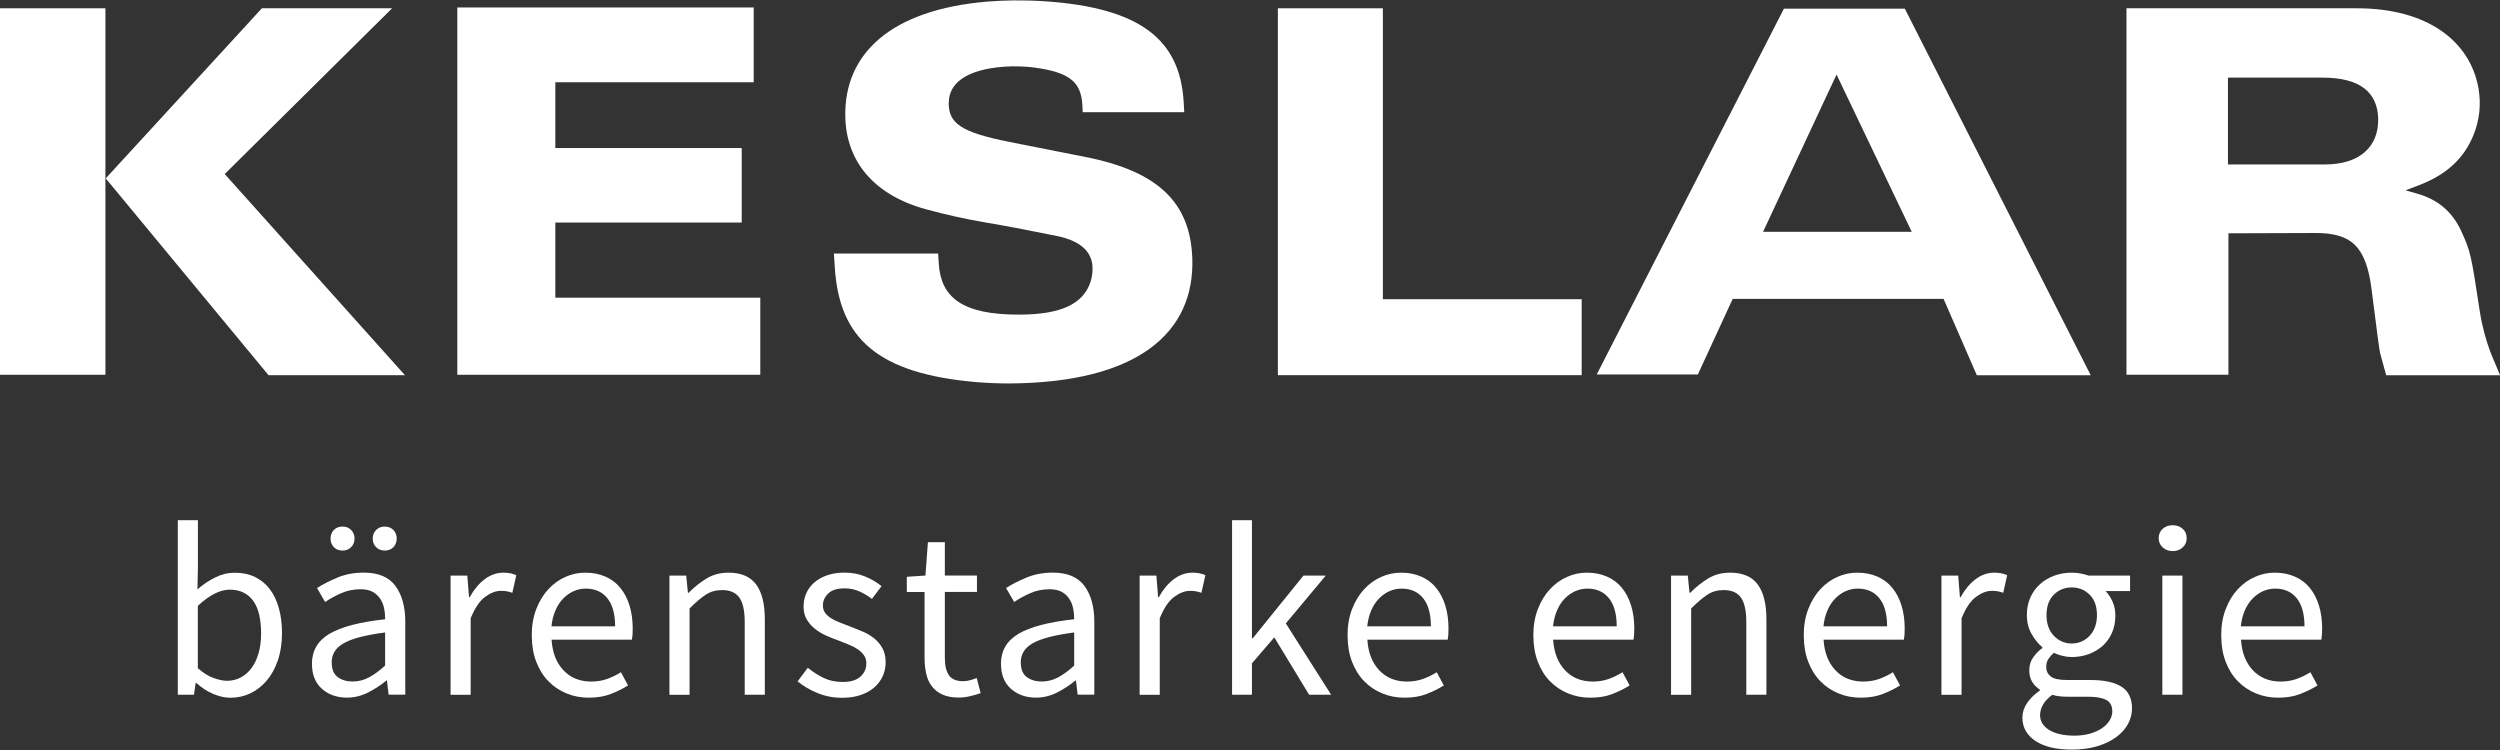 <?xml version="1.0" encoding="UTF-8"?>
<svg id="Ebene_1" xmlns="http://www.w3.org/2000/svg" version="1.1" viewBox="0 0 425.2 127.56">
  <rect x="0" y="0" width="425.2" height="127.56" fill="#333333" stroke="none"/>
  <!-- Generator: Adobe Illustrator 29.8.2, SVG Export Plug-In . SVG Version: 2.1.1 Build 3)  -->
  <defs>
    <style>
      .st0 {
        fill: #fff;
      }
    </style>
  </defs>
  <path class="st0" d="M395.42,27.97h-16.49v-14.77h15.99c6.5-.02,9.43,2.52,9.56,6.95.12,4.74-3.07,7.82-9.06,7.82M424.14,61.28c-.92-2.14-1.47-3.94-2.01-6.32-.13-.61-.25-1.24-.35-1.89-1.49-9.72-1.53-10.15-3.16-13.74-1.51-3.29-3.95-5.39-7.53-6.4l-1.97-.56,2.1-.79c4.9-1.85,7.83-4.6,9.47-8.61.51-1.26.85-2.59.99-3.92.14-1.35.09-2.71-.14-4.04-1.44-8.05-8.71-13.58-20.61-13.6h-39.26v62.33h17.34v-24.06l14.7-.05c6.22-.04,8.72,2.26,9.65,9.61l1.06,8.25c.22,1.72.34,2.39.49,2.93l.93,3.4h19.37l-1.06-2.53Z"/>
  <path class="st0" d="M299.86,39.43l12.5-26.75,12.79,26.75h-25.3ZM323.97,1.47h-20.56l-31.84,62.22h17.2l5.93-12.86h35.86l5.66,12.99h19.37L323.97,1.47Z"/>
  <polygon class="st0" points="217.34 63.81 269.01 63.81 269.01 50.89 235.2 50.89 235.2 1.41 217.34 1.41 217.34 63.81"/>
  <path class="st0" d="M161.37,17.44c.02-3.14,2.73-5.57,9.31-6.09.95-.07,1.92-.09,2.87-.05.83.02,1.65.09,2.46.2,6.05.83,7.83,2.55,8.07,6.27l.07,1.31h17.27l-.11-1.9c-.67-10.28-7.15-15.92-23.9-16.98-1.72-.11-3.45-.14-5.16-.13-1.44.02-2.86.09-4.28.2-16.58,1.38-24.4,8.95-24.2,19.53.13,7.6,4.82,13.38,13.78,15.81,3.38.92,6.65,1.63,9.68,2.16,3.13.52,6.72,1.19,12.45,2.35,4.4.9,6.25,2.91,6.14,5.84-.04.9-.22,1.78-.57,2.59-1.37,3.09-4.65,4.94-11.84,4.96-9.72.04-13.35-2.89-13.74-8.61l-.11-1.78h-17.73l.16,2.46c.79,11.97,7.26,17.98,24.16,19.42,1.8.14,3.63.22,5.45.22,22.01-.11,31.6-8.7,31.19-21.25-.32-9.34-5.59-14.79-18.18-17.27l-12.88-2.55c-8.43-1.67-10.4-3.23-10.37-6.7"/>
  <polygon class="st0" points="77.78 63.74 129.31 63.74 129.31 50.63 94.45 50.63 94.45 37.85 126.15 37.85 126.15 25.18 94.45 25.18 94.45 13.99 128.19 13.99 128.19 1.27 77.78 1.27 77.78 63.74"/>
  <polygon class="st0" points="68.87 63.81 38.22 29.6 66.69 1.41 44.54 1.41 17.98 30.34 45.67 63.81 68.87 63.81"/>
  <rect class="st0" y="1.41" width="17.93" height="62.33"/>
  <path class="st0" d="M33.66,113.66c.89.78,1.77,1.33,2.65,1.65.88.32,1.65.48,2.31.48.83,0,1.61-.19,2.31-.56.71-.38,1.32-.9,1.83-1.58.51-.68.92-1.52,1.21-2.52.29-1,.44-2.13.44-3.38,0-1.11-.1-2.13-.29-3.04-.2-.92-.51-1.7-.94-2.36-.43-.65-.99-1.16-1.67-1.52-.68-.36-1.49-.54-2.44-.54-1.64,0-3.45.92-5.42,2.75v10.63ZM30.24,88.48h3.42v8.09l-.08,3.67c.92-.81,1.92-1.48,3-2.02,1.08-.54,2.19-.81,3.34-.81,1.31,0,2.46.24,3.46.73,1,.49,1.84,1.18,2.52,2.08.68.9,1.19,1.99,1.54,3.25.35,1.27.52,2.68.52,4.23,0,1.72-.24,3.27-.71,4.63-.47,1.36-1.11,2.52-1.92,3.46-.81.94-1.74,1.66-2.79,2.15-1.06.49-2.17.73-3.34.73-.94,0-1.92-.22-2.94-.65-1.02-.43-1.97-1.05-2.86-1.86h-.12l-.29,2h-2.75v-29.68Z"/>
  <path class="st0" d="M65.43,93.64c-.58,0-1.07-.19-1.46-.58-.39-.39-.58-.88-.58-1.46s.2-1.07.58-1.46c.39-.39.88-.58,1.46-.58s1.1.19,1.48.58c.37.39.56.88.56,1.46s-.19,1.07-.56,1.46c-.38.39-.87.58-1.48.58M56.42,112.66c0,1.17.34,2,1.02,2.5.68.5,1.52.75,2.52.75s1.9-.23,2.77-.69c.88-.46,1.8-1.13,2.77-2.02v-5.63c-1.7.22-3.13.49-4.29.79s-2.11.67-2.82,1.08c-.71.42-1.22.9-1.52,1.44-.31.54-.46,1.13-.46,1.77M58.26,93.64c-.61,0-1.1-.19-1.48-.58-.38-.39-.56-.88-.56-1.46s.19-1.07.56-1.46c.38-.39.87-.58,1.48-.58s1.07.19,1.46.58c.39.39.58.88.58,1.46s-.19,1.07-.58,1.46c-.39.39-.88.58-1.46.58M53.05,112.91c0-2.22.99-3.93,2.98-5.11,1.99-1.18,5.15-2.01,9.48-2.48,0-.64-.06-1.26-.19-1.88-.12-.61-.35-1.15-.67-1.63-.32-.47-.74-.85-1.27-1.15-.53-.29-1.21-.44-2.04-.44-1.2,0-2.3.22-3.31.67-1.02.45-1.93.95-2.73,1.5l-1.38-2.38c.94-.61,2.1-1.2,3.46-1.77,1.36-.57,2.86-.85,4.5-.85,2.47,0,4.27.76,5.38,2.27,1.11,1.52,1.67,3.54,1.67,6.07v12.42h-2.83l-.29-2.42h-.08c-.97.81-2.02,1.49-3.15,2.06-1.13.57-2.31.86-3.56.86-1.72,0-3.15-.5-4.27-1.5-1.13-1-1.69-2.42-1.69-4.25"/>
  <path class="st0" d="M76.64,97.9h2.84l.29,3.67h.12c.7-1.28,1.54-2.29,2.52-3.04.99-.75,2.06-1.13,3.23-1.13.81,0,1.53.14,2.17.42l-.67,3c-.33-.11-.64-.19-.92-.25-.28-.05-.63-.08-1.04-.08-.86,0-1.76.35-2.69,1.04-.93.69-1.74,1.9-2.44,3.63v13.01h-3.42v-20.26Z"/>
  <path class="st0" d="M104.62,106.53c0-2.08-.44-3.68-1.31-4.77-.88-1.1-2.11-1.65-3.69-1.65-.72,0-1.41.15-2.06.44-.65.29-1.24.71-1.77,1.25-.53.54-.97,1.21-1.31,2-.35.79-.58,1.7-.69,2.73h10.84ZM90.44,108.07c0-1.67.26-3.16.77-4.48.51-1.32,1.19-2.44,2.04-3.36.85-.92,1.81-1.62,2.9-2.1,1.08-.49,2.21-.73,3.38-.73,1.28,0,2.42.22,3.44.67,1.01.44,1.86,1.08,2.54,1.92.68.83,1.2,1.83,1.56,3,.36,1.17.54,2.47.54,3.92,0,.75-.04,1.38-.13,1.88h-13.67c.14,2.2.81,3.93,2.02,5.21,1.21,1.28,2.79,1.92,4.73,1.92.97,0,1.87-.15,2.69-.44.82-.29,1.6-.67,2.36-1.15l1.21,2.25c-.89.56-1.88,1.04-2.96,1.46-1.08.42-2.32.62-3.71.62s-2.63-.24-3.81-.73c-1.18-.49-2.21-1.18-3.08-2.08-.88-.9-1.56-2.01-2.06-3.31-.5-1.31-.75-2.79-.75-4.46"/>
  <path class="st0" d="M113.87,97.9h2.84l.29,2.92h.12c.97-.97,1.99-1.79,3.06-2.44,1.07-.65,2.31-.98,3.73-.98,2.14,0,3.7.67,4.69,2,.99,1.34,1.48,3.31,1.48,5.92v12.84h-3.42v-12.38c0-1.92-.31-3.3-.92-4.15-.61-.85-1.58-1.27-2.92-1.27-1.06,0-1.99.26-2.79.79-.81.53-1.72,1.31-2.75,2.34v14.68h-3.42v-20.26Z"/>
  <path class="st0" d="M137.39,113.57c.89.72,1.8,1.31,2.73,1.75.93.44,2.01.67,3.23.67,1.33,0,2.33-.31,3-.92.67-.61,1-1.36,1-2.25,0-.53-.14-.99-.42-1.38s-.63-.73-1.06-1.02c-.43-.29-.92-.55-1.48-.77-.56-.22-1.11-.44-1.67-.67-.72-.25-1.45-.54-2.17-.86-.72-.32-1.37-.71-1.94-1.17-.57-.46-1.04-.99-1.4-1.6-.36-.61-.54-1.35-.54-2.21,0-.81.16-1.56.48-2.27.32-.71.78-1.32,1.38-1.83.6-.51,1.33-.92,2.19-1.21.86-.29,1.84-.44,2.92-.44,1.28,0,2.45.22,3.52.67,1.07.44,1.99.99,2.77,1.63l-1.63,2.17c-.7-.53-1.42-.96-2.17-1.29-.75-.33-1.57-.5-2.46-.5-1.28,0-2.22.29-2.81.88-.6.58-.9,1.26-.9,2.04,0,.47.12.88.37,1.23.25.35.58.65,1,.92.42.26.9.5,1.44.71.54.21,1.1.42,1.69.65.72.28,1.45.57,2.19.88.74.31,1.4.69,1.98,1.15.58.46,1.06,1.02,1.44,1.69.38.67.56,1.47.56,2.42,0,.83-.16,1.61-.48,2.33-.32.72-.79,1.36-1.42,1.92-.62.56-1.4.99-2.33,1.31-.93.32-2,.48-3.19.48-1.45,0-2.82-.26-4.13-.79-1.31-.53-2.44-1.2-3.42-2l1.71-2.29Z"/>
  <path class="st0" d="M157.23,100.69h-3v-2.59l3.17-.21.42-5.67h2.88v5.67h5.46v2.79h-5.46v11.26c0,1.25.23,2.22.69,2.9.46.68,1.27,1.02,2.44,1.02.36,0,.75-.06,1.17-.17.42-.11.79-.24,1.12-.38l.67,2.58c-.56.2-1.16.37-1.81.52-.65.15-1.3.23-1.94.23-1.08,0-2-.17-2.73-.5-.74-.33-1.33-.79-1.79-1.38-.46-.58-.79-1.29-.98-2.13-.19-.84-.29-1.75-.29-2.75v-11.21Z"/>
  <path class="st0" d="M173.62,112.66c0,1.17.34,2,1.02,2.5.68.5,1.52.75,2.52.75s1.9-.23,2.77-.69c.88-.46,1.8-1.13,2.77-2.02v-5.63c-1.7.22-3.13.49-4.29.79s-2.11.67-2.82,1.08c-.71.42-1.22.9-1.52,1.44-.31.54-.46,1.13-.46,1.77M170.24,112.91c0-2.22.99-3.93,2.98-5.11,1.99-1.18,5.15-2.01,9.48-2.48,0-.64-.06-1.26-.19-1.88-.12-.61-.35-1.15-.67-1.63-.32-.47-.74-.85-1.27-1.15-.53-.29-1.21-.44-2.04-.44-1.2,0-2.3.22-3.31.67-1.02.45-1.93.95-2.73,1.5l-1.38-2.38c.94-.61,2.1-1.2,3.46-1.77,1.36-.57,2.86-.85,4.5-.85,2.47,0,4.27.76,5.38,2.27,1.11,1.52,1.67,3.54,1.67,6.07v12.42h-2.83l-.29-2.42h-.08c-.97.81-2.02,1.49-3.15,2.06-1.13.57-2.31.86-3.56.86-1.72,0-3.15-.5-4.27-1.5-1.13-1-1.69-2.42-1.69-4.25"/>
  <path class="st0" d="M193.84,97.9h2.84l.29,3.67h.12c.7-1.28,1.54-2.29,2.52-3.04.99-.75,2.06-1.13,3.23-1.13.81,0,1.53.14,2.17.42l-.67,3c-.33-.11-.64-.19-.92-.25-.28-.05-.63-.08-1.04-.08-.86,0-1.76.35-2.69,1.04-.93.69-1.74,1.9-2.44,3.63v13.01h-3.42v-20.26Z"/>
  <polygon class="st0" points="209.55 88.48 212.93 88.48 212.93 108.57 213.06 108.57 221.69 97.9 225.48 97.9 218.69 106.03 226.4 118.16 222.65 118.16 216.73 108.4 212.93 112.82 212.93 118.16 209.55 118.16 209.55 88.48"/>
  <path class="st0" d="M243.37,106.53c0-2.08-.44-3.68-1.31-4.77-.88-1.1-2.11-1.65-3.69-1.65-.72,0-1.41.15-2.06.44-.65.29-1.24.71-1.77,1.25-.53.54-.97,1.21-1.31,2-.35.79-.58,1.7-.69,2.73h10.84ZM229.19,108.07c0-1.67.26-3.16.77-4.48.51-1.32,1.19-2.44,2.04-3.36.85-.92,1.81-1.62,2.9-2.1,1.08-.49,2.21-.73,3.38-.73,1.28,0,2.42.22,3.44.67,1.01.44,1.86,1.08,2.54,1.92.68.83,1.2,1.83,1.56,3,.36,1.17.54,2.47.54,3.92,0,.75-.04,1.38-.13,1.88h-13.67c.14,2.2.81,3.93,2.02,5.21,1.21,1.28,2.79,1.92,4.73,1.92.97,0,1.87-.15,2.69-.44.82-.29,1.6-.67,2.36-1.15l1.21,2.25c-.89.56-1.88,1.04-2.96,1.46-1.08.42-2.32.62-3.71.62s-2.63-.24-3.81-.73c-1.18-.49-2.21-1.18-3.08-2.08-.88-.9-1.56-2.01-2.06-3.31-.5-1.31-.75-2.79-.75-4.46"/>
  <path class="st0" d="M274.97,106.53c0-2.08-.44-3.68-1.31-4.77-.88-1.1-2.11-1.65-3.69-1.65-.72,0-1.41.15-2.06.44-.65.29-1.24.71-1.77,1.25-.53.54-.97,1.21-1.31,2-.35.79-.58,1.7-.69,2.73h10.84ZM260.79,108.07c0-1.67.26-3.16.77-4.48.51-1.32,1.19-2.44,2.04-3.36.85-.92,1.81-1.62,2.9-2.1,1.08-.49,2.21-.73,3.38-.73,1.28,0,2.42.22,3.44.67,1.01.44,1.86,1.08,2.54,1.92.68.83,1.2,1.83,1.56,3,.36,1.17.54,2.47.54,3.92,0,.75-.04,1.38-.13,1.88h-13.67c.14,2.2.81,3.93,2.02,5.21,1.21,1.28,2.79,1.92,4.73,1.92.97,0,1.87-.15,2.69-.44.82-.29,1.6-.67,2.36-1.15l1.21,2.25c-.89.56-1.88,1.04-2.96,1.46-1.08.42-2.32.62-3.71.62s-2.63-.24-3.81-.73c-1.18-.49-2.21-1.18-3.08-2.08-.88-.9-1.56-2.01-2.06-3.31-.5-1.31-.75-2.79-.75-4.46"/>
  <path class="st0" d="M284.22,97.9h2.84l.29,2.92h.12c.97-.97,1.99-1.79,3.06-2.44,1.07-.65,2.31-.98,3.73-.98,2.14,0,3.7.67,4.69,2,.99,1.34,1.48,3.31,1.48,5.92v12.84h-3.42v-12.38c0-1.92-.31-3.3-.92-4.15-.61-.85-1.58-1.27-2.92-1.27-1.06,0-1.99.26-2.79.79-.81.53-1.72,1.31-2.75,2.34v14.68h-3.42v-20.26Z"/>
  <path class="st0" d="M320.96,106.53c0-2.08-.44-3.68-1.31-4.77-.88-1.1-2.11-1.65-3.69-1.65-.72,0-1.41.15-2.06.44-.65.29-1.24.71-1.77,1.25-.53.54-.97,1.21-1.31,2-.35.79-.58,1.7-.69,2.73h10.84ZM306.78,108.07c0-1.67.26-3.16.77-4.48.51-1.32,1.19-2.44,2.04-3.36.85-.92,1.81-1.62,2.9-2.1,1.08-.49,2.21-.73,3.38-.73,1.28,0,2.42.22,3.44.67,1.01.44,1.86,1.08,2.54,1.92.68.83,1.2,1.83,1.56,3,.36,1.17.54,2.47.54,3.92,0,.75-.04,1.38-.13,1.88h-13.67c.14,2.2.81,3.93,2.02,5.21,1.21,1.28,2.79,1.92,4.73,1.92.97,0,1.87-.15,2.69-.44.82-.29,1.6-.67,2.36-1.15l1.21,2.25c-.89.56-1.88,1.04-2.96,1.46-1.08.42-2.32.62-3.71.62s-2.63-.24-3.81-.73c-1.18-.49-2.21-1.18-3.08-2.08-.88-.9-1.56-2.01-2.06-3.31-.5-1.31-.75-2.79-.75-4.46"/>
  <path class="st0" d="M330.21,97.9h2.84l.29,3.67h.12c.7-1.28,1.54-2.29,2.52-3.04.99-.75,2.06-1.13,3.23-1.13.81,0,1.53.14,2.17.42l-.67,3c-.33-.11-.64-.19-.92-.25-.28-.05-.63-.08-1.04-.08-.86,0-1.76.35-2.69,1.04-.93.69-1.74,1.9-2.44,3.63v13.01h-3.42v-20.26Z"/>
  <path class="st0" d="M352.35,109.45c.58,0,1.13-.11,1.65-.33.51-.22.97-.54,1.38-.96.4-.42.72-.92.94-1.52.22-.6.33-1.27.33-2.02,0-1.5-.42-2.66-1.25-3.48-.83-.82-1.85-1.23-3.04-1.23s-2.21.41-3.04,1.23c-.83.82-1.25,1.98-1.25,3.48,0,.75.11,1.42.33,2.02.22.6.53,1.1.94,1.52.4.42.86.74,1.38.96.51.22,1.06.33,1.65.33M346.97,121.58c0,1.08.52,1.94,1.56,2.58,1.04.64,2.48.96,4.31.96.97,0,1.86-.12,2.65-.35.79-.24,1.47-.54,2.02-.92.56-.37.99-.81,1.29-1.31.31-.5.46-1.02.46-1.54,0-.95-.35-1.6-1.04-1.96-.7-.36-1.71-.54-3.04-.54h-3.5c-.39,0-.81-.02-1.27-.06-.46-.04-.91-.13-1.35-.27-.72.53-1.25,1.08-1.58,1.67-.33.58-.5,1.17-.5,1.75M343.97,122.04c0-.86.26-1.68.79-2.46.53-.78,1.25-1.49,2.17-2.13v-.17c-.5-.31-.92-.73-1.27-1.27-.35-.54-.52-1.22-.52-2.02,0-.86.24-1.61.71-2.25.47-.64.97-1.14,1.5-1.5v-.17c-.67-.56-1.27-1.3-1.81-2.23-.54-.93-.81-2.01-.81-3.23,0-1.11.2-2.11.6-3,.4-.89.95-1.65,1.65-2.27.69-.63,1.51-1.1,2.44-1.44.93-.33,1.91-.5,2.94-.5.56,0,1.08.05,1.56.15.49.1.92.22,1.31.35h7.05v2.63h-4.17c.47.47.87,1.07,1.19,1.79.32.72.48,1.52.48,2.38,0,1.08-.19,2.06-.58,2.94-.39.87-.92,1.61-1.58,2.21-.67.6-1.45,1.06-2.36,1.4-.9.33-1.87.5-2.9.5-.5,0-1.02-.06-1.54-.19-.53-.13-1.03-.3-1.5-.52-.36.31-.67.65-.92,1.02-.25.38-.38.84-.38,1.4,0,.64.25,1.17.75,1.58.5.42,1.44.62,2.83.62h3.92c2.36,0,4.13.38,5.32,1.15,1.18.76,1.77,1.99,1.77,3.69,0,.94-.24,1.84-.71,2.69-.47.85-1.15,1.59-2.04,2.23-.89.64-1.97,1.15-3.23,1.52s-2.69.56-4.27.56c-1.25,0-2.39-.12-3.42-.35-1.03-.24-1.91-.59-2.65-1.06-.74-.47-1.31-1.04-1.71-1.71-.4-.67-.61-1.44-.61-2.33"/>
  <path class="st0" d="M367.77,97.9h3.42v20.26h-3.42v-20.26ZM369.53,93.73c-.67,0-1.23-.21-1.69-.62-.46-.42-.69-.95-.69-1.58s.23-1.2.69-1.6c.46-.4,1.02-.6,1.69-.6s1.23.2,1.69.6c.46.4.69.94.69,1.6s-.23,1.17-.69,1.58c-.46.42-1.02.62-1.69.62"/>
  <path class="st0" d="M391.95,106.53c0-2.08-.44-3.68-1.31-4.77-.88-1.1-2.11-1.65-3.69-1.65-.72,0-1.41.15-2.06.44-.65.29-1.24.71-1.77,1.25-.53.54-.97,1.21-1.31,2-.35.79-.58,1.7-.69,2.73h10.84ZM377.78,108.07c0-1.67.26-3.16.77-4.48.51-1.32,1.19-2.44,2.04-3.36.85-.92,1.81-1.62,2.9-2.1,1.08-.49,2.21-.73,3.38-.73,1.28,0,2.42.22,3.44.67,1.01.44,1.86,1.08,2.54,1.92.68.83,1.2,1.83,1.56,3,.36,1.17.54,2.47.54,3.92,0,.75-.04,1.38-.13,1.88h-13.67c.14,2.2.81,3.93,2.02,5.21,1.21,1.28,2.79,1.92,4.73,1.92.97,0,1.87-.15,2.69-.44.82-.29,1.6-.67,2.36-1.15l1.21,2.25c-.89.56-1.88,1.04-2.96,1.46-1.08.42-2.32.62-3.71.62s-2.63-.24-3.81-.73c-1.18-.49-2.21-1.18-3.08-2.08-.88-.9-1.56-2.01-2.06-3.31-.5-1.31-.75-2.79-.75-4.46"/>
</svg>